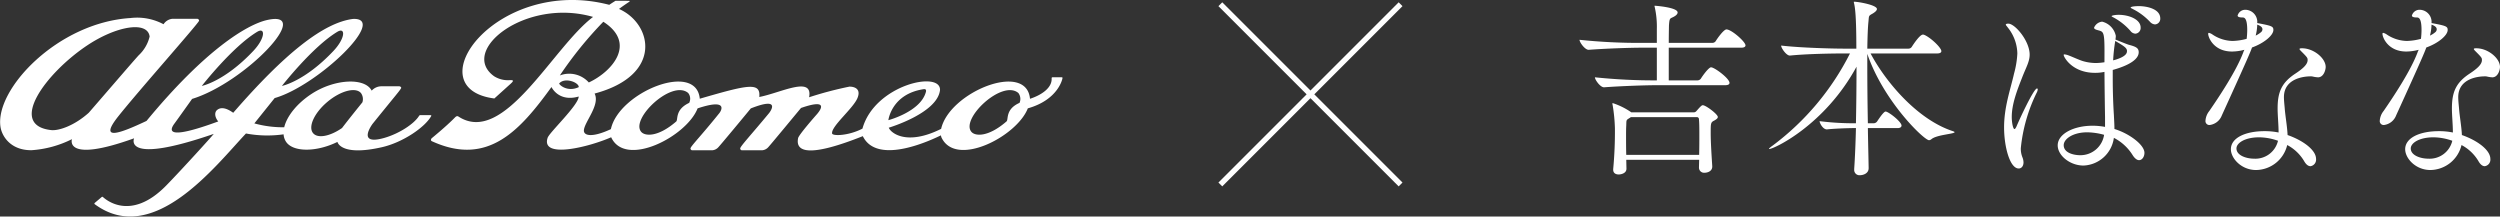 <svg xmlns="http://www.w3.org/2000/svg" width="459.545" height="39.798" viewBox="0 0 459.545 39.798"><rect x="0" y="0" width="459.545" height="39.798" fill="#333333" stroke="none"/><path d="M195.141 14.208h-1.717c-.057.032-.1.053-.116.135.136 1.612-1.515 3-3.95 3.81a.027.027 0 00-.027-.007c-.658-6.933-14.806-1.223-16.332 5.535l-.008.009c-6.417 3.2-9.3.683-9.618-.217 0 0 8.983-2.666 9.419-6.946.078-3.61-12.051-.875-14.258 7.116-2.544 1.328-5.5 1.4-5.579.89-.2-1.309 3.9-4.615 4.667-6.52.888-2.193-1.484-2.088-1.484-2.088a66.6 66.6 0 00-7.409 1.954c.744-4.008-5.2-.816-9.158-.051.283-2.824-2.175-2.222-10.938.318-.658-6.955-14.888-1.19-16.342 5.593-3.512 1.634-5.063 1.205-4.959.168.153-1.556 3.012-4.643 1.966-6.711 12.694-3.395 10.577-12.869 4.484-15.552a.038.038 0 00.015-.011 36.526 36.526 0 011.891-1.314c.055-.02.113-.16-.1-.163l-2.367-.015a.36.36 0 00-.23.1c-.328.2-.661.415-1 .645-20.68-5.373-35.82 15.323-21.122 17.216l3-2.708c.645-.582.484-.682-.112-.666a4.751 4.751 0 01-2.94-.718c-6.51-4.7 5.823-14.477 18.2-10.9-7.473 5.667-16.329 23.733-24.711 18.334-.29-.19-.471-.059-.725.2-1.591 1.624-4.149 3.7-4.158 3.711-.221.172-.332.516.041.637 10.257 4.649 16.148-2.057 21.907-9.991.615 1.145 2.167 2.557 5.007 1.741-.015 1.572-5.374 6.581-5.709 7.582-1.313 3.94 7.625 1.693 11.676-.094 2.615 5.693 13.9-.16 15.885-5.307 5.383-1.794 4.517.194 4.017.851-3.316 4.143-5.322 6.134-5.322 6.522a.335.335 0 00.333.331h3.628a1.683 1.683 0 001.194-.6c.33-.337 5.069-6.034 5.932-7.1 5.908-2.331 3.371.847 3.371.847-3.343 4.047-5.322 6.134-5.322 6.522a.334.334 0 00.332.331h3.659a1.687 1.687 0 001.195-.6c.333-.339 5.229-6.265 5.995-7.181 5.615-1.949 3.2.8 2.985 1.078-.333.372-3.4 3.855-3.521 4.472-.557 2.789 2.554 3.351 11.895-.368 2.724 5.591 13.163.42 14.359-.148a2.482 2.482 0 00.082.348c2.614 5.693 13.9-.16 15.887-5.307.005 0 .013-.008.018-.009 5.621-1.591 6.367-5.468 6.361-5.578s-.055-.128-.154-.135m-84.252-10.2c6.175 3.964 1.642 9.151-2.667 11.162a4.829 4.829 0 00-5.328-1.29 70.325 70.325 0 017.995-9.872m-8.1 11.327c1.078-1.205 3.681-.115 3.577.695-2.16 1-3.715-.54-3.577-.695m23.925 3.469a.657.657 0 01-.03.109c-2.666 1.234-2.015 3.094-2.4 3.432-3.338 2.885-5.711 2.717-6.42 1.913-2.07-2.364 5.608-9.684 8.617-7.16a1.659 1.659 0 01.238 1.706m43.027-2.4c.454-.071.522.187.44.494-.958 3.64-6.9 5.2-6.9 5.2s.569-4.794 6.46-5.693m17.649 2.513c-2.655 1.167-1.993 3.08-2.389 3.407-3.353 2.909-5.734 2.739-6.443 1.934-2.074-2.364 5.6-9.684 8.613-7.16a1.8 1.8 0 01.219 1.818M79.127 21.163h-1.931a.489.489 0 00-.148.109c-.9 1.491-3.682 3.3-6.421 4.081-5.207 1.481-2.132-2.6-2.132-2.6 4.526-5.6 4.857-5.909 5.239-6.545.077-.128-.124-.346-.352-.346h-3.295a2.426 2.426 0 00-1.763.8 1.937 1.937 0 00-.113-.192c-1.439-2.23-6.781-1.9-10.866.742-2.746 1.775-4.613 4.14-5.1 6.182a19.7 19.7 0 01-5.492-.712l3.734-4.654c7.928-2.267 20.919-14.77 14.429-14.55-5.443.67-12.594 6.362-22.046 17.255-.343-.235-1.906-1.408-2.966-.511-.575.487-.357 1.442.216 2.1-9.536 3.51-9.008 1.686-8.061.4.744-1.013 3.251-4.54 3.251-4.54 9.771-3 22.487-16.429 13.825-14.509-3.747.832-11.459 5.535-22.2 18.554-5.049 2.382-8.818 3.741-5.225-.8S36.595 4.184 36.595 3.804a.354.354 0 00-.352-.347H31.66a2.206 2.206 0 00-1.6 1 10.262 10.262 0 00-6.077-1.141C10.561 4.154-.983 16.454.09 23.329c.282 1.8 1.931 4.31 5.692 4.282a19.4 19.4 0 007.444-2.032s-1.5 4.492 11.424-.156c-.051.127-1.987 4.923 14.642-.811-.182.286-5.882 6.567-8.714 9.465-6.674 6.837-11.349 2.409-11.677 2.124a.171.171 0 00-.173-.014l-1.322 1.118a.151.151 0 00-.009.218c10.733 7.943 22.172-7 27.816-12.986a21.228 21.228 0 006.915.155 2.83 2.83 0 00.434 1.342c1.282 1.982 5.643 1.939 9.464.051 0 0 .553 2.72 8.217.964 3.812-.877 7.888-3.651 9.04-5.745.02-.077-.056-.129-.153-.137M61.992 5.857c1.543-.933 1.54 1.136-.714 3.523-5.294 5.608-9.455 6.416-9.455 6.416s5.6-7.18 10.168-9.939m-14.727 0c1.542-.933 1.539 1.136-.715 3.523-5.293 5.608-9.453 6.416-9.453 6.416s5.6-7.18 10.168-9.939M9.399 23.912c-8.059-.9-.971-10.481 6.592-15.541 5.381-3.6 11.149-4.583 11.513-1.649a6.917 6.917 0 01-2.026 3.455c-1.427 1.58-5.64 6.5-9.156 10.543-2.6 2.347-5.5 3.355-6.922 3.193m57.214-5.107c-1.1 1.369-2.574 3.192-3.747 4.728-2.192 1.522-4.449 1.969-5.307.951-.974-1.148.2-3.734 2.633-5.77s5.189-2.755 6.164-1.6a1.9 1.9 0 01.257 1.7m238.015-3.155c-1.98 0-6.4.139-9.76.388h-.034c-.673 0-1.663-1.38-1.663-1.839a104.852 104.852 0 0011.385.566v-6.01H301.8c-1.98 0-6.4.14-9.76.389h-.034c-.672 0-1.663-1.379-1.663-1.839a103.67 103.67 0 0011.634.566h2.58V5.3a16.192 16.192 0 00-.389-4 .624.624 0 01-.035-.212c0-.034 0-.034.035-.034.072 0 4.208.283 4.208 1.238 0 .246-.212.494-.566.706-.813.5-.918.106-1.026 1.7 0 .212-.035 1.521-.035 3.183h8.027a.735.735 0 00.6-.318c.317-.53 1.485-2.157 1.979-2.157.919 0 3.5 2.263 3.5 2.935 0 .212-.177.424-.778.424h-13.33v6.01h5.3a.788.788 0 00.6-.318c.46-.744 1.484-2.086 1.873-2.086.637 0 3.395 2.051 3.395 2.864 0 .212-.177.425-.778.425zm7.672 15.1l.035-1.379h-13.4l.035 1.592c.035.918-1.061 1.1-1.414 1.1-.566 0-1.024-.248-1.024-.884v-.1a73.653 73.653 0 00.317-7.5 30.719 30.719 0 00-.424-4.315.617.617 0 01-.035-.211c0-.071 0-.106.071-.106a13.131 13.131 0 013.359 1.661l.035.036h11.42a.65.65 0 00.531-.213c.777-.883.989-1.1 1.2-1.1.566 0 2.759 1.661 2.759 2.157 0 .247-.247.424-.6.635-.707.354-.707.46-.707 2.334 0 1.627.141 3.819.283 6.046.071.991-.919 1.238-1.38 1.238a.937.937 0 01-1.06-.955zm-12.517-9.228l-.211.143c-.673.424-.6.318-.638 1.413-.035.637-.035 1.308-.035 2.051 0 1.024 0 2.122.035 3.324h13.4c.035-1.345.035-2.546.035-3.608 0-1.094 0-2.085-.071-2.933a.377.377 0 00-.424-.39zm43.565 2.011c.036 2.616.106 5.126.141 7.32.035 1.06-1.06 1.344-1.59 1.344a.966.966 0 01-1.062-1.061v-.145c.141-2.05.249-4.667.318-7.46-1.485 0-4.172.106-5.339.247-.743 0-1.344-1.166-1.344-1.519a49.425 49.425 0 006.682.388c.071-3.465.106-7.176.106-10.394-5.833 10.748-15.2 15.133-16.052 15.133a.035.035 0 01-.035-.035c0-.072.212-.283.672-.6a48.223 48.223 0 0014.213-16.935h-1.2c-1.98 0-6.683.071-9.829.388h-.036c-.637 0-1.592-1.379-1.592-1.838 3.642.424 9.548.566 11.6.566h2.227c0-5.729-.212-7.5-.424-8.344a.713.713 0 01-.034-.249c0-.034 0-.034.034-.034.778 0 4.208.6 4.208 1.343 0 .248-.283.53-.743.813-.813.46-.707.389-.813 1.485-.106.955-.177 2.723-.212 4.986h7.566a.732.732 0 00.6-.318c.318-.5 1.485-2.263 2.051-2.263a.449.449 0 01.212.035c1.061.389 3.182 2.334 3.182 3.006 0 .211-.177.424-.778.424h-12.234c2.792 5.268 8.627 12.163 15.133 14.285.212.071.317.14.317.177 0 .353-3.287.459-4.278 1.307a.735.735 0 01-.424.177c-.919 0-8.38-7.177-11.35-15.875v2.085c0 3.253.035 7.036.106 10.678h1.061a.8.8 0 00.672-.388c1.1-1.663 1.414-1.769 1.521-1.769.53 0 2.935 1.875 2.935 2.581 0 .212-.177.46-.707.46zm25.037-.14c0-3.748 1.167-6.931 1.838-9.9a16.9 16.9 0 00.6-3.676 7.845 7.845 0 00-1.733-4.738c-.177-.247-.389-.46-.389-.566 0-.177.424-.177.461-.177 1.237 0 3.924 3.183 3.924 5.692 0 1.308-.671 2.369-1.379 4.208-.919 2.333-1.91 4.88-1.91 7.249 0 1.1.248 2.227.5 2.227.1 0 .248-.177.424-.6.423-1.024 3.111-6.858 3.712-6.858.071 0 .141.034.141.177a1.636 1.636 0 01-.212.635 29.6 29.6 0 00-2.9 10.148 4.213 4.213 0 00.282 1.662 2.6 2.6 0 01.212.955c0 .707-.389 1.132-.883 1.132-1.628-.004-2.688-4-2.688-7.57zm18.457-14.037c0-3.5-.212-3.536-1.1-3.784-.53-.141-.813-.247-.813-.5a1.784 1.784 0 011.484-1.1 3.394 3.394 0 012.512 2.617 4.854 4.854 0 01-.072.672c.636.248 1.98.813 2.44.955 1.344.354 1.839.6 1.839 1.378 0 1.875-3.642 2.935-4.773 3.254v1.555c0 2.723.106 5.163.212 6.753.035.814.1 1.7.1 2.546 2.617.778 5.516 2.863 5.516 4.385 0 .707-.424 1.343-.99 1.343-.354 0-.778-.282-1.2-.955a8.794 8.794 0 00-3.43-3.146 5.866 5.866 0 01-5.586 5.092c-2.475 0-4.738-1.839-4.738-3.713 0-2.086 2.9-3.607 6.4-3.607a12.833 12.833 0 012.3.213v-1.769a965.573 965.573 0 01-.106-8.343 7.859 7.859 0 01-1.733.177c-4.207 0-5.763-2.9-5.763-3.289 0-.072.035-.106.14-.106a3.022 3.022 0 01.814.211c.671.249 1.873.813 2.58 1.027a8.675 8.675 0 002.44.353 12.6 12.6 0 001.521-.141zm-3.183 14.956c-2.58 0-4.313 1.2-4.313 2.369 0 1.414 1.838 1.839 3.04 1.839a4.4 4.4 0 004.384-3.748 12.261 12.261 0 00-3.111-.461zm7.956-18.633a11.1 11.1 0 00-2.97-2.4c-.248-.141-.5-.247-.5-.318 0-.106.6-.248 1.308-.248 1.839 0 4.031.813 4.031 2.334a1.045 1.045 0 01-.955 1.132 1.207 1.207 0 01-.914-.501zm-3.183 5.409c2.545-.672 2.545-1.449 2.545-1.732 0-.566-.6-.919-2.156-1.839a30.435 30.435 0 00-.388 3.57zm6.788-7.071a11.259 11.259 0 00-3.041-2.3c-.247-.142-.529-.249-.529-.319 0-.283 1.449-.283 1.521-.283 1.343 0 3.924.46 3.924 2.263a1.034 1.034 0 01-.955 1.1 1.341 1.341 0 01-.919-.462zm13.193 17.182a2.771 2.771 0 01-2.228 1.769.719.719 0 01-.778-.814 3.186 3.186 0 01.707-1.768c1.8-2.616 4.986-7.389 6.259-10.818.035-.142.14-.284.176-.424a9.1 9.1 0 01-2.262.318c-3.359 0-4.385-2.581-4.385-3.253 0-.141.071-.177.142-.177a1.937 1.937 0 01.672.318 6.853 6.853 0 003.642 1.167 10.784 10.784 0 002.617-.389 13.622 13.622 0 00.105-1.627c0-2.263-.566-2.3-.883-2.3-.566 0-.884-.106-.884-.354a1.457 1.457 0 011.413-1.061 2.227 2.227 0 012.192 2.44c2.652.5 2.97.6 2.97 1.273 0 .99-1.733 2.44-3.925 3.218-.353.956-.777 2.016-5.55 12.482zm6.294 10.043c-2.724 0-4.632-2.157-4.632-3.819 0-2.086 2.651-3.323 6.187-3.323a12.529 12.529 0 012.581.247c0-1.486-.177-3.112-.177-4.42 0-3.041.743-4.774 3.359-6.471 1.167-.778 2.156-1.591 2.156-2.4 0-.389 0-.46-.989-1.451-.284-.282-.5-.494-.5-.6s.141-.14.461-.14c2.156 0 4.348 1.839 4.348 3.429 0 .53-.354 1.909-1.414 1.909a5.2 5.2 0 01-.955-.141 1.588 1.588 0 00-.459-.035c-1.1 0-4.846.354-4.846 3.819 0 .566.072 1.237.142 2.016.106 1.45.459 3.359.53 4.95 2.934 1.027 5.232 2.794 5.232 4.384a1.218 1.218 0 01-1.024 1.345c-.389 0-.813-.283-1.2-.991a7.9 7.9 0 00-3.076-2.9 5.969 5.969 0 01-5.724 4.592zm.566-6.011c-2.582 0-4.173 1.026-4.173 2.05 0 1.274 1.8 1.875 3.218 1.875a4.272 4.272 0 004.419-3.289 10.568 10.568 0 00-3.464-.637zm-.637-18.7a4.346 4.346 0 00.99-.636.691.691 0 00.248-.53c0-.46-.566-.707-.955-.849a8.883 8.883 0 01-.284 2.01zm25.816 14.668a2.77 2.77 0 01-2.228 1.769.719.719 0 01-.778-.814 3.186 3.186 0 01.707-1.768c1.8-2.616 4.986-7.389 6.258-10.818.035-.142.141-.284.177-.424a9.107 9.107 0 01-2.263.318c-3.358 0-4.384-2.581-4.384-3.253 0-.141.071-.177.141-.177a1.931 1.931 0 01.673.318 6.851 6.851 0 003.642 1.167 10.78 10.78 0 002.616-.389 13.433 13.433 0 00.106-1.627c0-2.263-.566-2.3-.884-2.3-.566 0-.883-.106-.883-.354a1.457 1.457 0 011.413-1.061 2.226 2.226 0 012.191 2.44c2.652.5 2.971.6 2.971 1.273 0 .99-1.733 2.44-3.926 3.218-.352.956-.775 2.016-5.549 12.482zm6.293 10.043c-2.723 0-4.632-2.157-4.632-3.819 0-2.086 2.652-3.323 6.187-3.323a12.539 12.539 0 012.582.247c0-1.486-.177-3.112-.177-4.42 0-3.041.743-4.774 3.358-6.471 1.168-.778 2.157-1.591 2.157-2.4 0-.389 0-.46-.989-1.451-.284-.282-.5-.494-.5-.6s.142-.14.46-.14c2.157 0 4.349 1.839 4.349 3.429 0 .53-.354 1.909-1.414 1.909a5.187 5.187 0 01-.955-.141 1.6 1.6 0 00-.46-.035c-1.1 0-4.844.354-4.844 3.819 0 .566.071 1.237.142 2.016.1 1.45.459 3.359.53 4.95 2.934 1.027 5.232 2.794 5.232 4.384a1.219 1.219 0 01-1.025 1.345c-.389 0-.813-.283-1.2-.991a7.906 7.906 0 00-3.076-2.9 5.969 5.969 0 01-5.725 4.592zm.566-6.011c-2.581 0-4.172 1.026-4.172 2.05 0 1.274 1.8 1.875 3.217 1.875a4.27 4.27 0 004.419-3.289 10.562 10.562 0 00-3.464-.637zm-.637-18.7a4.35 4.35 0 00.99-.636.69.69 0 00.247-.53c0-.46-.566-.707-.955-.849a8.871 8.871 0 01-.282 2.01z" fill="#fff"/><path d="M224.32.776l33.132 33.132m-33.132 0L257.452.776" fill="none" stroke="#fff" stroke-miterlimit="10"/></svg>